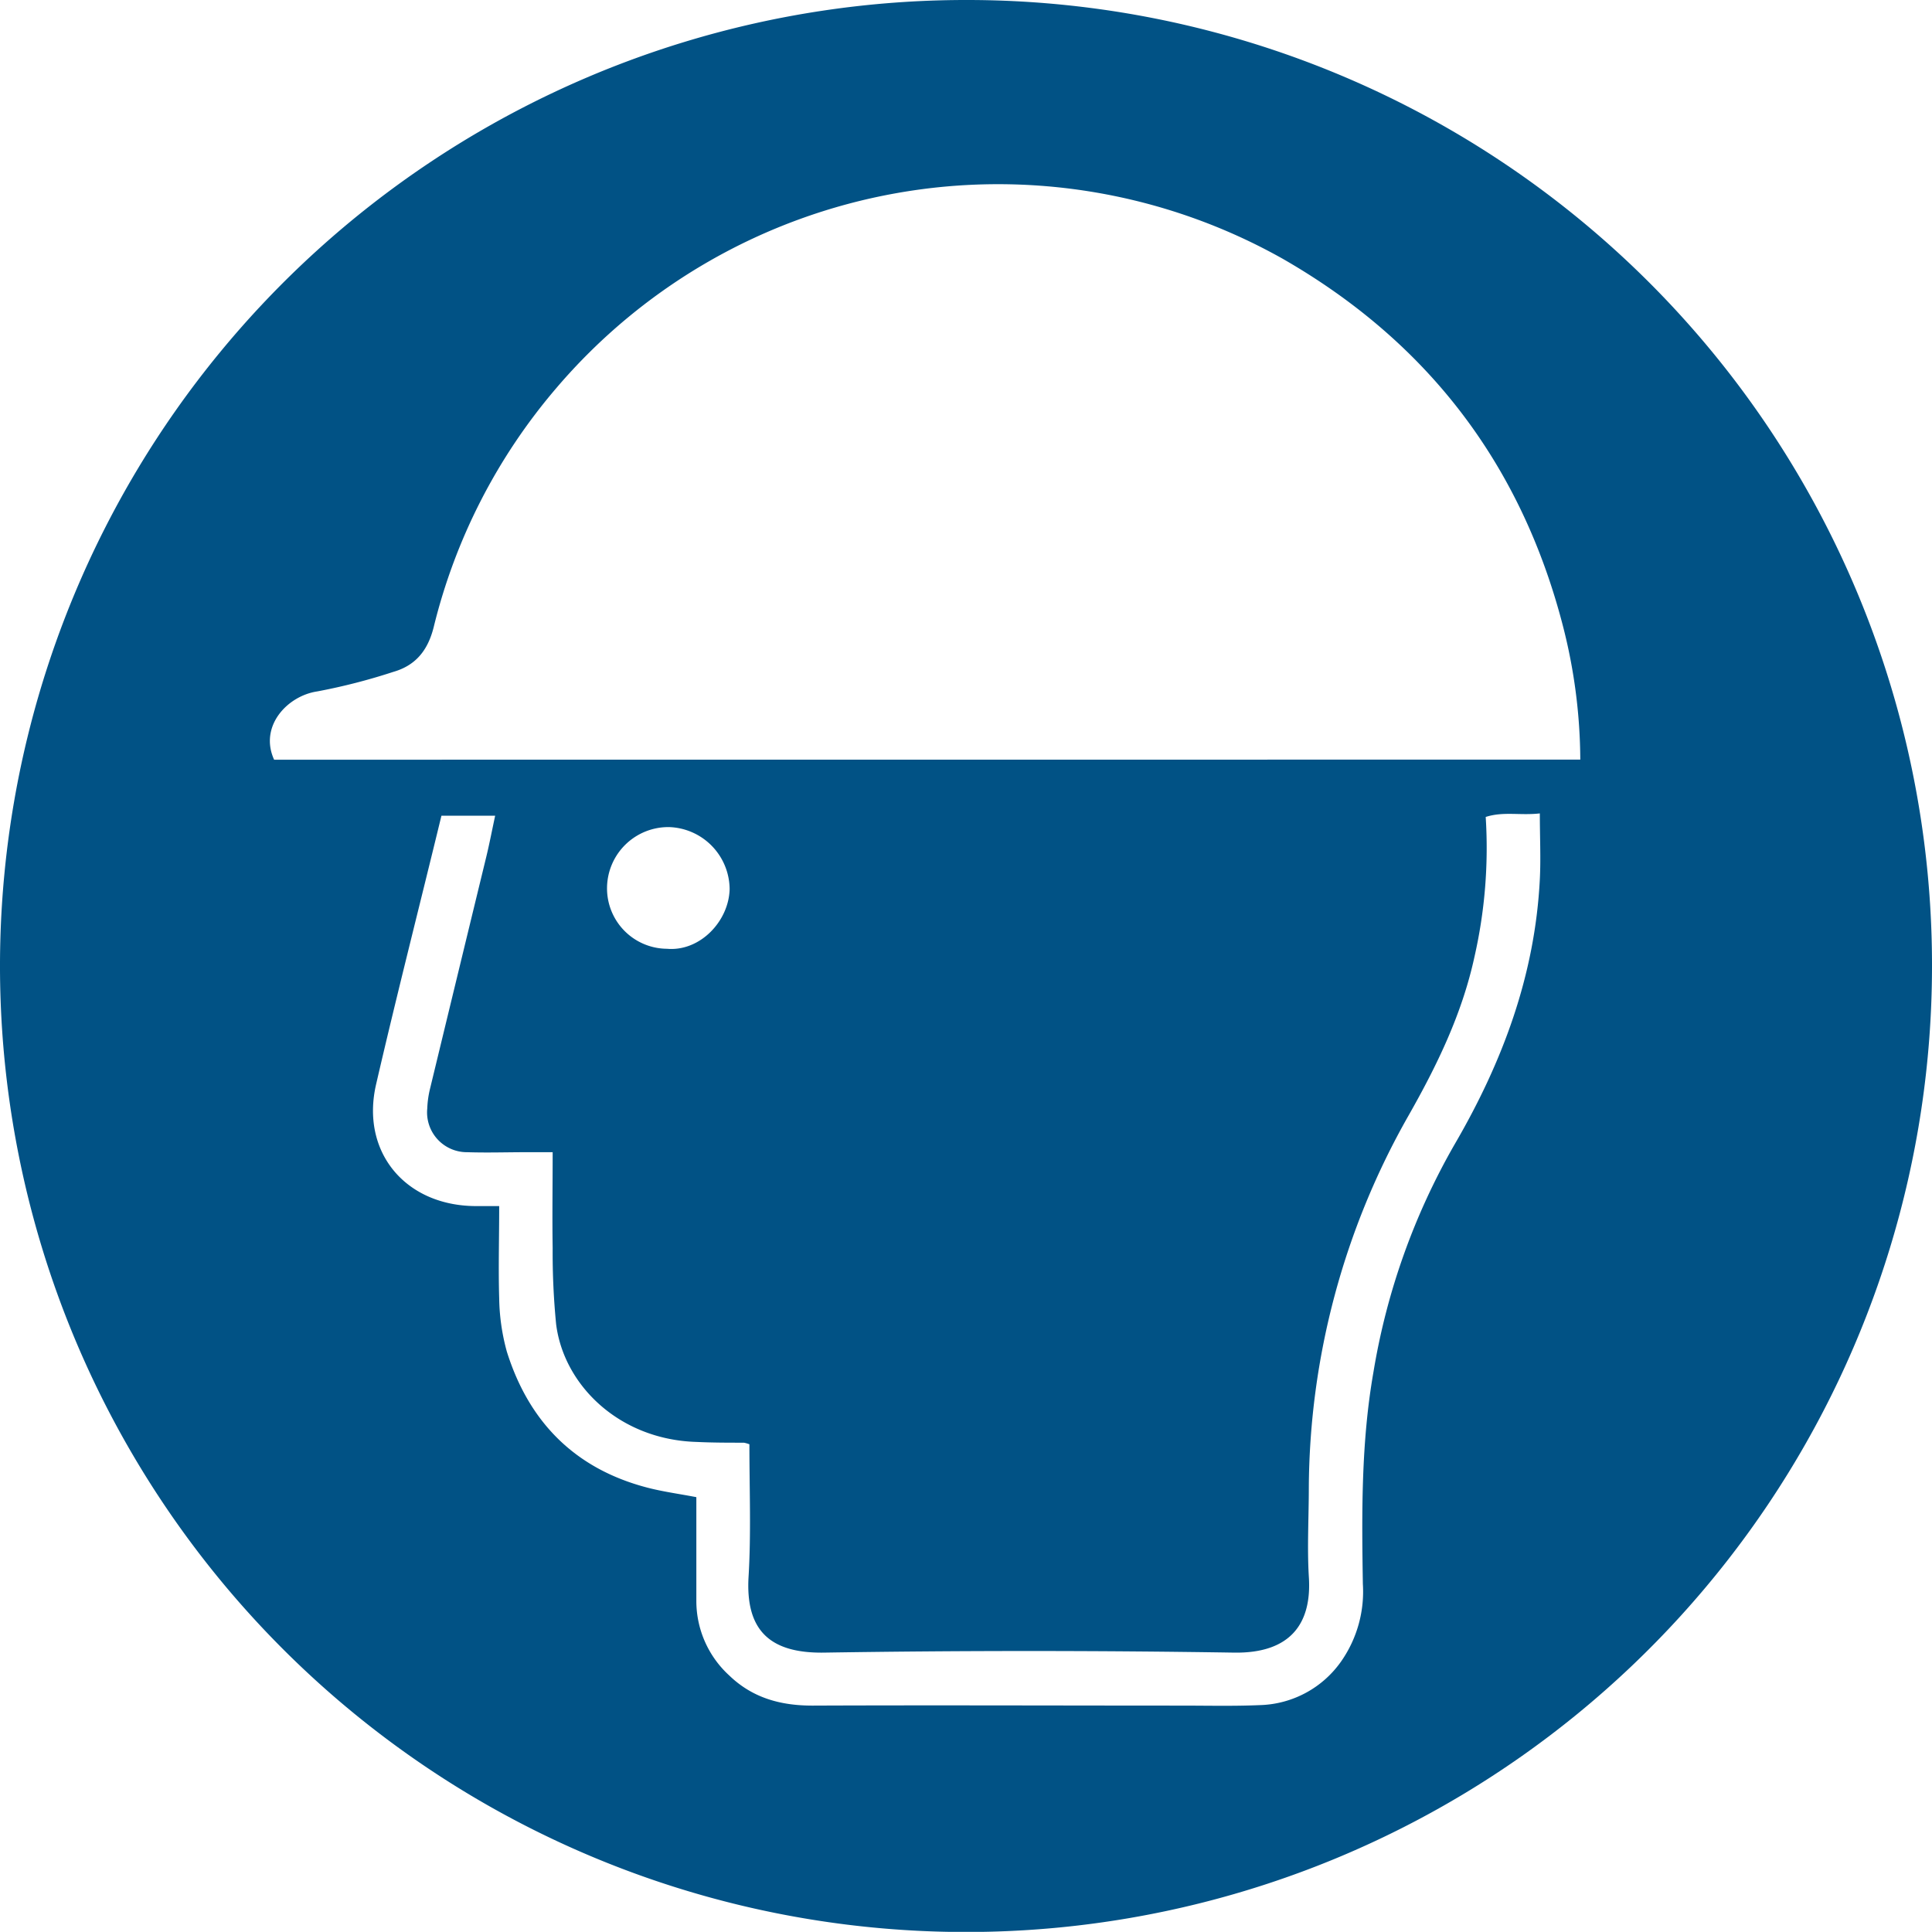 <svg xmlns="http://www.w3.org/2000/svg" width="234.5" height="234.48" viewBox="0 0 234.5 234.48"><defs><style>.cls-1{fill:#015285;}</style></defs><title>Asset 1</title><g id="Layer_2" data-name="Layer 2"><g id="Layer_0_Image" data-name="Layer 0 Image"><path class="cls-1" d="M235.32,118.72A117.25,117.25,0,1,1,118,1.28,117.13,117.13,0,0,1,235.32,118.72ZM192.63,93.48a66.06,66.06,0,0,0-2.08-16.12q-7.58-29.47-34-44.65A70.46,70.46,0,0,0,68.33,48.4a70.3,70.3,0,0,0-14.87,29c-.71,2.83-2.19,4.65-4.9,5.43a73,73,0,0,1-9.22,2.37c-3.66.54-7.09,4.24-5.25,8.29ZM91.78,176.58a4.31,4.31,0,0,0-.66-.19c-1.9,0-3.8,0-5.69-.09C76,176.05,69.25,169.42,68.32,162a89,89,0,0,1-.42-9.25c-.06-3.77,0-7.55,0-11.62H64.73c-2.4,0-4.81.08-7.2,0a4.83,4.83,0,0,1-4.85-5.31,11.87,11.87,0,0,1,.33-2.37q3.41-14.09,6.83-28.16c.39-1.61.7-3.23,1.08-5H54.4c-2.67,11-5.42,21.75-7.93,32.6-1.89,8.18,3.5,14.7,12,14.78l2.94,0c0,4-.11,7.6,0,11.19a25.61,25.61,0,0,0,.93,6.48c2.67,8.51,8.23,14.19,17,16.49,1.9.5,3.86.76,6,1.17,0,4.27,0,8.46,0,12.65a12.25,12.25,0,0,0,4,9c2.83,2.73,6.26,3.66,10.13,3.65,14.9-.06,29.79,0,44.69,0,3.2,0,6.4.08,9.6-.06a12.46,12.46,0,0,0,9.89-5.37,14.78,14.78,0,0,0,2.59-9.33c-.14-8.59-.21-17.18,1.28-25.69a82.3,82.3,0,0,1,9.88-27.71c5.82-10,9.73-20.51,10.32-32.13.13-2.56,0-5.14,0-8-2.39.27-4.44-.26-6.57.43a59.55,59.55,0,0,1-1.37,17c-1.5,6.9-4.53,13.14-8,19.25a92.3,92.3,0,0,0-12.1,45.13c0,3.6-.21,7.22,0,10.8.4,5.8-2.3,9.35-9.07,9.25q-24.89-.39-49.79,0c-6.54.09-9.48-2.69-9.15-9.07C92,187.48,91.78,182.09,91.78,176.58Zm-10-60.14c4,.35,7.5-3.34,7.6-7.23a7.59,7.59,0,0,0-7.34-7.54A7.44,7.44,0,0,0,74.5,109,7.33,7.33,0,0,0,81.8,116.44Z" transform="translate(-0.82 -1.28)"/></g></g></svg>